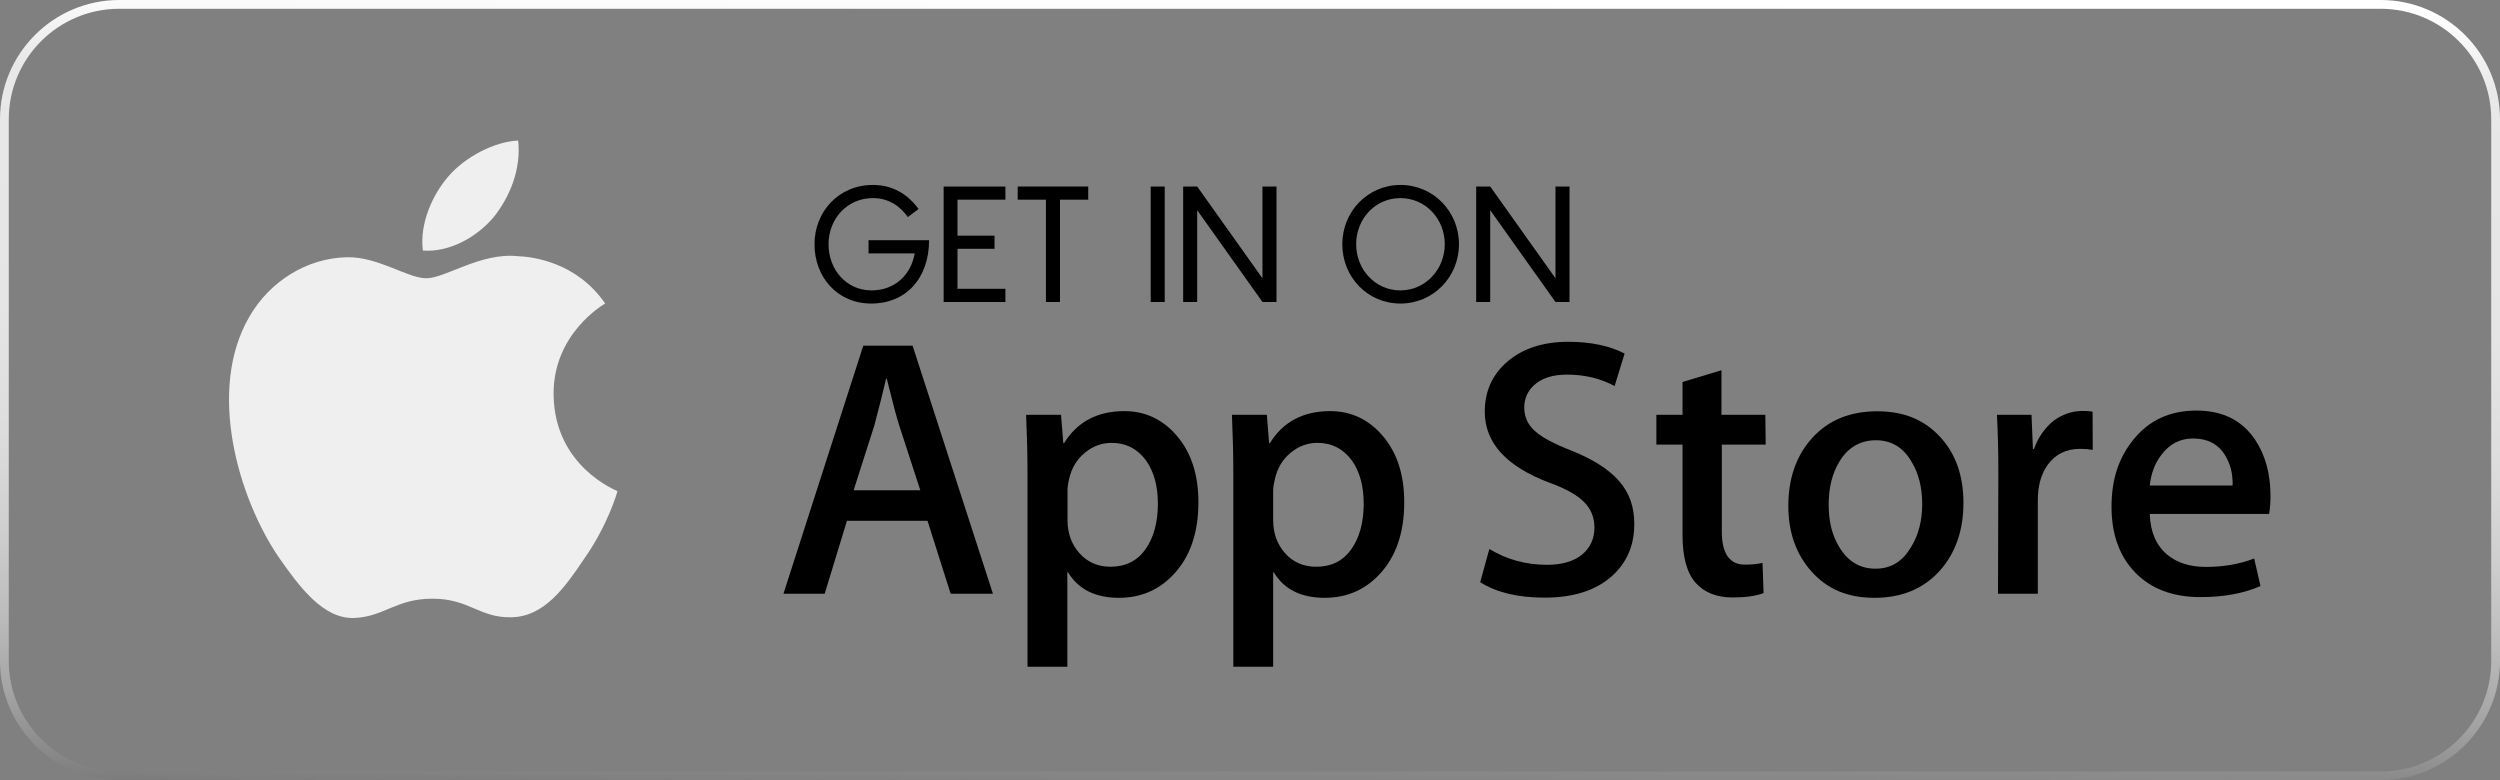 <svg xmlns="http://www.w3.org/2000/svg" xmlns:xlink="http://www.w3.org/1999/xlink" id="Layer_2_00000010276873853047294540000005939345901274363834_" x="0px" y="0px" viewBox="0 0 1424.8 444.6" style="enable-background:new 0 0 1424.8 444.6;" xml:space="preserve"><rect x="0" y="0" width="1424.8" height="444.6" fill="#808080" stroke="none"/><style type="text/css">	.st0{fill:none;}	.st1{fill:#EFEFEF;}	.st2{fill:url(#SVGID_1_);}</style><g id="_&#xF2;__1">	<g>		<g>			<path class="st0" d="M68,2.5h1288.8c36.2,0,65.5,29.3,65.5,65.5v308.7c0,36.2-29.3,65.5-65.5,65.5H68    c-36.2,0-65.5-29.3-65.5-65.5V68C2.5,31.8,31.8,2.5,68,2.5z"></path>			<g>				<path class="st1" d="M315.5,224.8c-0.3-34.4,28.1-51.1,29.4-51.8c-16.1-23.5-41.1-26.7-49.9-27c-21-2.2-41.3,12.6-52,12.6     s-27.4-12.3-45.1-12c-22.8,0.4-44.2,13.6-55.9,34.1c-24.2,41.8-6.1,103.3,17,137.1c11.6,16.5,25.1,35,42.8,34.4     c17.3-0.7,23.8-11,44.7-11s26.8,11,44.9,10.6c18.6-0.3,30.3-16.6,41.5-33.3c13.4-19,18.8-37.6,19-38.6     C351.5,279.6,315.9,266,315.5,224.8"></path>				<path class="st1" d="M281.4,123.7c9.3-11.7,15.7-27.5,13.9-43.6c-13.5,0.6-30.3,9.3-40,20.7c-8.6,10-16.3,26.5-14.3,42     C256.2,143.9,271.7,135.2,281.4,123.7"></path>			</g>			<g>				<path d="M565.9,338.4h-24.1l-13.2-41.6h-45.9L470,338.4h-23.5L492,197h28.1L565.9,338.4L565.9,338.4z M524.5,279.4l-12-36.9     c-1.3-3.8-3.6-12.6-7.1-26.6H505c-1.4,6-3.6,14.9-6.7,26.6l-11.8,36.9H524.5L524.5,279.4z"></path>				<path d="M683,286.2c0,17.4-4.7,31.1-14.1,41.1c-8.4,9-18.8,13.4-31.2,13.4c-13.4,0-23.1-4.8-29-14.5h-0.4V380h-22.7V270     c0-10.9-0.3-22.1-0.8-33.6h19.9l1.3,16.2h0.4c7.5-12.2,19-18.3,34.4-18.3c12,0,22.1,4.8,30.1,14.3     C679,258.2,683,270.7,683,286.2 M659.9,287c0-9.9-2.2-18.1-6.7-24.5c-4.9-6.7-11.5-10.1-19.7-10.1c-5.6,0-10.7,1.9-15.2,5.6     c-4.5,3.7-7.5,8.6-8.9,14.6c-0.7,2.8-1,5.1-1,6.9v17c0,7.4,2.3,13.7,6.8,18.8c4.6,5.1,10.5,7.7,17.7,7.7     c8.5,0,15.2-3.3,19.9-9.9C657.5,306.4,659.9,297.8,659.9,287"></path>				<path d="M800.3,286.2c0,17.4-4.7,31.1-14.1,41.1c-8.4,9-18.8,13.4-31.3,13.4c-13.4,0-23.1-4.8-28.9-14.5h-0.4V380h-22.7V270     c0-10.9-0.3-22.1-0.8-33.6H722l1.3,16.2h0.4c7.5-12.2,19-18.3,34.4-18.3c12,0,22.1,4.8,30.1,14.3     C796.3,258.2,800.3,270.7,800.3,286.2 M777.2,287c0-9.9-2.2-18.1-6.7-24.5c-4.9-6.7-11.5-10.1-19.7-10.1     c-5.6,0-10.7,1.9-15.2,5.6c-4.5,3.7-7.5,8.6-8.9,14.6c-0.7,2.8-1.1,5.1-1.1,6.9v17c0,7.4,2.3,13.7,6.8,18.8     c4.5,5.1,10.5,7.7,17.8,7.7c8.5,0,15.2-3.3,19.9-9.9C774.8,306.4,777.2,297.8,777.2,287"></path>				<path d="M931.4,298.8c0,12-4.2,21.8-12.6,29.4c-9.2,8.3-22,12.4-38.5,12.4c-15.2,0-27.4-2.9-36.7-8.8l5.2-18.9     c10,6,20.9,9,32.8,9c8.5,0,15.2-1.9,20-5.8c4.7-3.9,7.1-9,7.1-15.5c0-5.7-2-10.6-5.9-14.5c-3.9-3.9-10.4-7.6-19.5-10.9     c-24.8-9.3-37.1-22.8-37.1-40.6c0-11.6,4.3-21.2,13-28.6c8.7-7.4,20.2-11.2,34.6-11.2c12.9,0,23.6,2.3,32.1,6.7l-5.7,18.5     c-8-4.3-17-6.5-27.1-6.5c-8,0-14.2,1.9-18.7,5.9c-3.8,3.5-5.7,7.8-5.7,12.8c0,5.6,2.2,10.2,6.5,13.8c3.8,3.4,10.6,7,20.6,10.9     c12.2,4.9,21.1,10.6,26.9,17.2C928.6,280.8,931.5,289,931.4,298.8"></path>				<path d="M1006.3,253.4h-25v49.5c0,12.6,4.4,18.9,13.2,18.9c4,0,7.4-0.4,10-1l0.6,17.2c-4.5,1.7-10.3,2.5-17.6,2.5     c-9,0-16-2.7-21-8.2c-5-5.5-7.6-14.6-7.6-27.5v-51.4h-14.9v-17h14.9v-18.7l22.2-6.7v25.4h25L1006.3,253.4L1006.3,253.4z"></path>				<path d="M1119,286.6c0,15.7-4.5,28.5-13.4,38.6c-9.4,10.4-21.8,15.5-37.3,15.5s-26.9-5-35.8-14.9c-8.9-9.9-13.3-22.5-13.3-37.5     c0-15.8,4.6-28.8,13.7-38.8c9.2-10.1,21.5-15.1,37-15.1s27,5,36.1,14.9C1114.7,258.9,1119,271.3,1119,286.6 M1095.5,287.3     c0-9.4-2-17.5-6.1-24.2c-4.7-8.1-11.5-12.2-20.3-12.2s-16,4.1-20.8,12.2c-4.1,6.7-6.1,14.9-6.1,24.6s2,17.5,6.1,24.2     c4.9,8.1,11.7,12.2,20.6,12.2s15.4-4.1,20.3-12.4C1093.4,304.9,1095.5,296.7,1095.5,287.3"></path>				<path d="M1192.7,256.4c-2.2-0.4-4.6-0.6-7.1-0.6c-8,0-14.1,3-18.5,9c-3.8,5.3-5.7,12-5.7,20.1v53.5h-22.7l0.2-69.9     c0-11.8-0.3-22.5-0.8-32.1h19.7l0.8,19.5h0.6c2.4-6.7,6.2-12.1,11.3-16.2c5-3.6,10.5-5.5,16.4-5.5c2.1,0,4,0.1,5.7,0.4     L1192.7,256.4L1192.7,256.4z"></path>				<path d="M1294,282.6c0,4.1-0.3,7.5-0.8,10.3h-68c0.3,10.1,3.6,17.8,9.8,23.1c5.7,4.8,13.2,7.1,22.2,7.1c10,0,19.2-1.6,27.5-4.8     l3.6,15.7c-9.6,4.2-21,6.3-34.2,6.3c-15.8,0-28.2-4.7-37.2-14c-9-9.3-13.5-21.8-13.5-37.5s4.2-28.2,12.6-38.4     c8.8-10.9,20.7-16.4,35.7-16.4s25.8,5.4,33.4,16.4C1291,259.2,1294,269.9,1294,282.6 M1272.4,276.7c0.2-6.7-1.3-12.5-4.4-17.4     c-3.9-6.3-10-9.4-18.1-9.4c-7.4,0-13.4,3.1-18,9.2c-3.8,4.9-6,10.8-6.7,17.6H1272.4L1272.4,276.7z"></path>			</g>			<g>				<path d="M529.5,136.9c0,21.7-13.2,36.1-32.9,36.1s-32.4-15.4-32.4-33.8s13.6-33.8,33.3-33.8c11.6,0,20.1,5.6,26,13.7l-6.1,4.6     c-4.2-5.9-10.6-10.8-19.9-10.8c-14.7,0-25.3,11.8-25.3,26.3s10.2,26.3,24.5,26.3c13.2,0,22.5-8.8,24.6-21.1h-26.3v-7.5     L529.5,136.9L529.5,136.9z"></path>				<path d="M545.7,113.8v20.5h21.1v7.5h-21.1v22.8H573v7.5h-35.2v-65.8H573v7.5L545.7,113.8L545.7,113.8z"></path>				<path d="M620.2,113.8h-16.1v58.3h-8v-58.3H580v-7.5h40.2L620.2,113.8L620.2,113.8z"></path>				<path d="M655.8,106.3h8v65.8h-8C655.8,172.1,655.8,106.3,655.8,106.3z"></path>				<path d="M727.5,106.3v65.8h-8l-37.2-52.3v52.3h-8v-65.8h8l37.2,52.3v-52.3C719.6,106.3,727.5,106.3,727.5,106.3z"></path>				<path d="M765,139.2c0-18.6,14.5-33.8,33.2-33.8s33.3,15.2,33.3,33.8S816.9,173,798.1,173S765,157.8,765,139.2z M823.4,139.2     c0-14.4-10.9-26.3-25.3-26.3s-25.2,11.9-25.2,26.3s10.9,26.3,25.2,26.3S823.4,153.5,823.4,139.2z"></path>				<path d="M894.5,106.3v65.8h-8l-37.2-52.3v52.3h-8v-65.8h8l37.2,52.3v-52.3C886.5,106.3,894.5,106.3,894.5,106.3z"></path>			</g>		</g>					<linearGradient id="SVGID_1_" gradientUnits="userSpaceOnUse" x1="715.221" y1="447.17" x2="706.881" y2="-207.64" gradientTransform="matrix(1 0 0 -1 0 446)">			<stop offset="0" style="stop-color:#FFFFFF"></stop>			<stop offset="7.000000e-02" style="stop-color:#E8E8E8"></stop>			<stop offset="0.28" style="stop-color:#E5E5E5"></stop>			<stop offset="0.39" style="stop-color:#DDDDDD"></stop>			<stop offset="0.47" style="stop-color:#D0D0D0"></stop>			<stop offset="0.55" style="stop-color:#BCBCBC"></stop>			<stop offset="0.62" style="stop-color:#A3A3A3"></stop>			<stop offset="0.68" style="stop-color:#848484"></stop>			<stop offset="0.74" style="stop-color:#5F5F5F"></stop>			<stop offset="0.8" style="stop-color:#343434"></stop>			<stop offset="0.85" style="stop-color:#050505"></stop>			<stop offset="0.86" style="stop-color:#000000"></stop>		</linearGradient>		<path class="st2" d="M1356.8,444.6H68c-37.5,0-68-30.5-68-68V68C0,30.5,30.5,0,68,0h1288.8c37.5,0,68,30.5,68,68v308.7   C1424.7,414.1,1394.3,444.6,1356.8,444.6L1356.8,444.6z M68,5C33.2,5,5,33.2,5,68v308.7c0,34.7,28.2,63,63,63h1288.8   c34.7,0,63-28.2,63-63V68c0-34.7-28.2-63-63-63H68z"></path>	</g></g></svg>